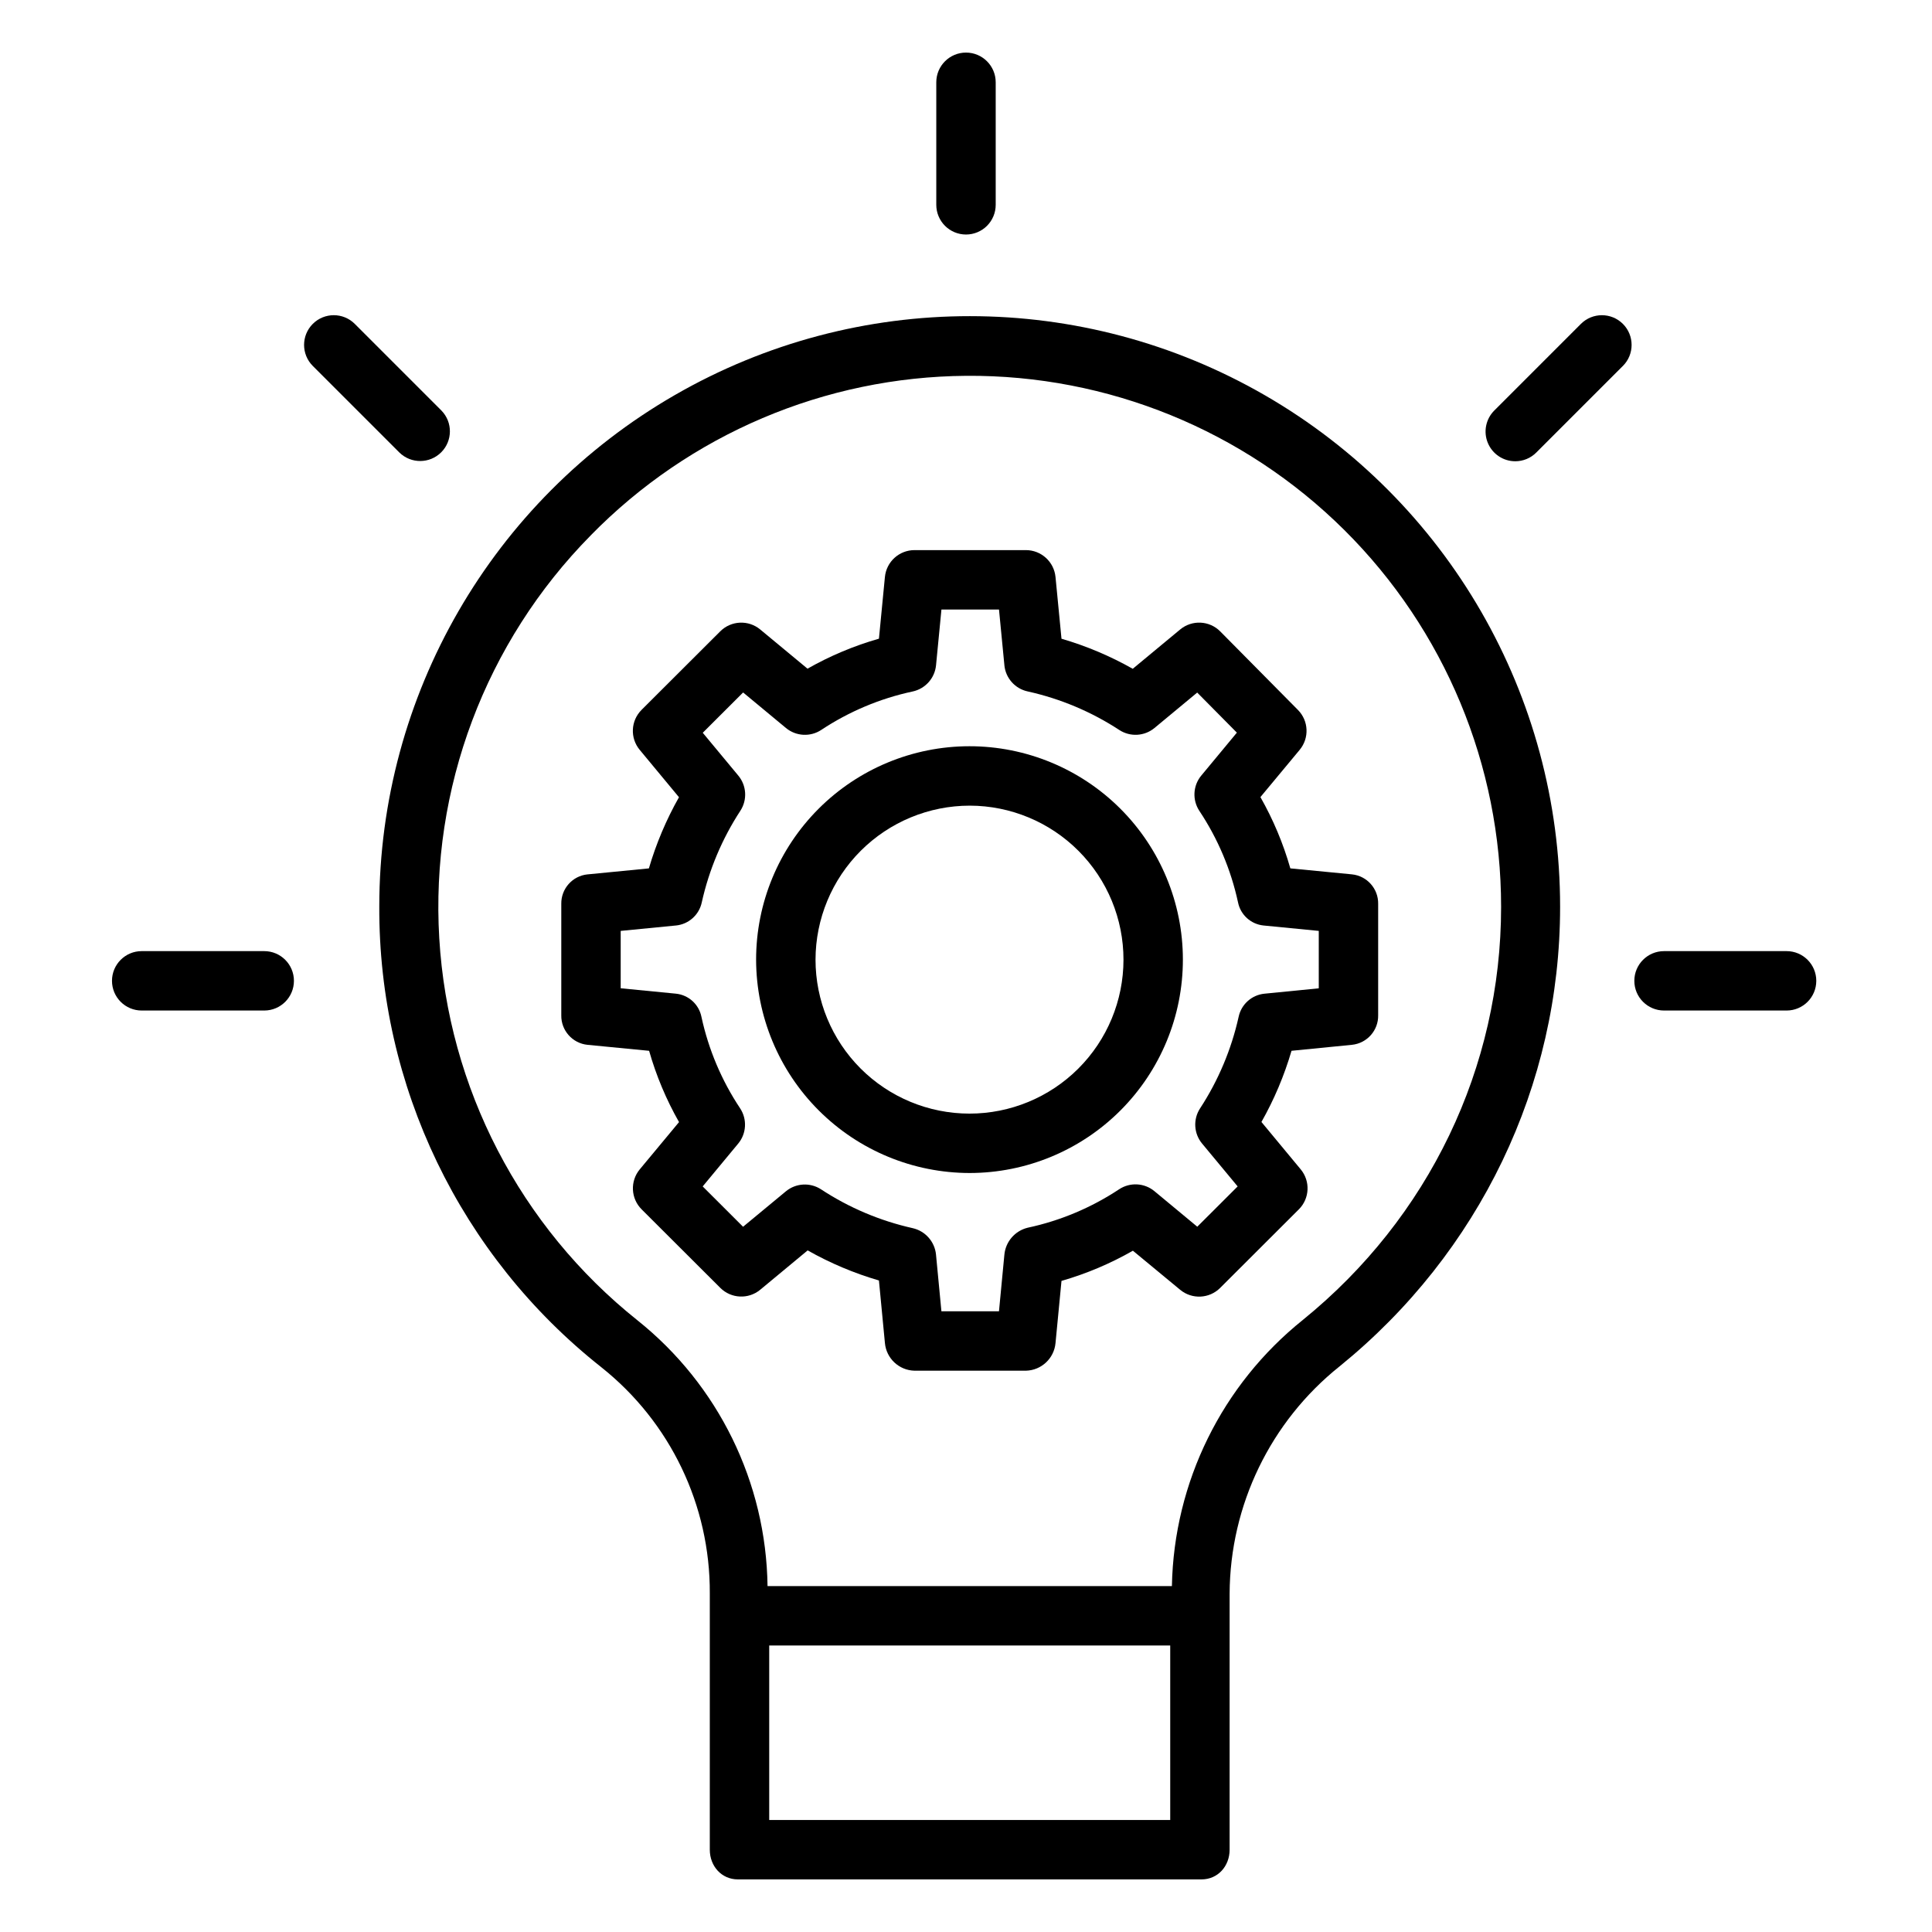 <?xml version="1.0" encoding="UTF-8"?>
<!-- The Best Svg Icon site in the world: iconSvg.co, Visit us! https://iconsvg.co -->
<svg fill="#000000" width="800px" height="800px" version="1.1" viewBox="144 144 512 512" xmlns="http://www.w3.org/2000/svg">
 <g>
  <path d="m303.35 506.33c18.27 14.504 28.867 36.594 28.754 59.918v67.941c0 4.348 3.102 7.871 7.449 7.871h122.86c4.348 0 7.449-3.523 7.449-7.871v-67.859c0.113-23.453 10.828-45.598 29.152-60.238 37.066-30.07 58.43-74.453 58.43-121.77 0.023-55.898-29.777-107.57-78.176-135.54-48.395-27.973-108.04-28-156.46-0.07-48.426 27.93-78.27 79.57-78.293 135.47-0.207 47.594 21.488 92.633 58.832 122.14zm150.77 119.99h-106.27v-46.25h106.27zm-153.59-340.42c26.223-26.805 62.062-42.031 99.559-42.305 37.5-0.27 73.555 14.438 100.16 40.859 26.609 26.426 41.57 62.375 41.559 99.875 0 42.547-19.137 82.359-52.5 109.43h0.004c-21.484 17.199-34.215 43.055-34.746 70.57h-107.16c-0.367-27.461-13.023-53.312-34.488-70.445-31.062-24.777-50.148-61.57-52.508-101.23-2.363-39.66 12.219-78.461 40.121-106.75z"/>
  <path d="m299.7 420.89 16.32 1.586c1.879 6.59 4.543 12.934 7.93 18.891l-10.406 12.523c-2.598 3.133-2.387 7.723 0.492 10.598l20.852 20.812c2.871 2.867 7.453 3.082 10.582 0.492l12.57-10.426c5.965 3.379 12.305 6.051 18.887 7.973l1.586 16.578v-0.004c0.367 4.078 3.734 7.234 7.828 7.336h29.547c4.094-0.102 7.465-3.258 7.836-7.336l1.582-16.457v-0.004c6.606-1.902 12.961-4.59 18.926-8l12.535 10.363c3.129 2.586 7.715 2.371 10.586-0.504l20.855-20.82v0.004c2.875-2.875 3.094-7.469 0.496-10.602l-10.41-12.559c3.375-5.961 6.047-12.289 7.973-18.863l16.02-1.586h-0.004c4-0.41 7.019-3.812 6.945-7.832v-29.504c0.074-4.023-2.949-7.43-6.953-7.836l-16.32-1.586c-1.879-6.59-4.543-12.934-7.93-18.891l10.406-12.523v-0.004c2.586-3.113 2.391-7.68-0.457-10.562l-20.594-20.812c-2.867-2.898-7.477-3.125-10.617-0.523l-12.574 10.426h0.004c-5.969-3.375-12.305-6.051-18.887-7.969l-1.586-16.359c-0.391-4.035-3.781-7.117-7.832-7.125h-29.547c-4.055 0.008-7.441 3.086-7.832 7.125l-1.582 16.352-0.004-0.004c-6.602 1.887-12.957 4.555-18.926 7.949l-12.535-10.391c-3.125-2.59-7.711-2.379-10.586 0.492l-20.855 20.812h0.004c-2.879 2.871-3.098 7.465-0.5 10.594l10.41 12.555v0.004c-3.371 5.957-6.047 12.285-7.973 18.859l-16.262 1.59v-0.004c-4.004 0.406-7.023 3.812-6.953 7.832v29.504c-0.074 4.023 2.949 7.43 6.953 7.836zm8.789-30.191 14.641-1.434v0.004c3.375-0.336 6.144-2.812 6.848-6.129 1.922-8.645 5.387-16.871 10.23-24.285 1.879-2.894 1.652-6.672-0.555-9.32l-9.414-11.344 10.695-10.68 11.352 9.414c2.672 2.211 6.477 2.418 9.367 0.504 7.367-4.879 15.586-8.336 24.227-10.184 3.352-0.727 5.852-3.535 6.18-6.949l1.43-14.766h15.254l1.43 14.77-0.004-0.004c0.332 3.422 2.84 6.231 6.199 6.945 8.652 1.918 16.887 5.387 24.301 10.242 2.887 1.855 6.641 1.629 9.281-0.559l11.32-9.387 10.512 10.621-9.434 11.379v-0.004c-2.219 2.676-2.418 6.488-0.492 9.383 4.891 7.356 8.355 15.559 10.223 24.191 0.656 3.32 3.406 5.82 6.773 6.16l14.633 1.43v15.215l-14.395 1.426c-3.371 0.336-6.137 2.812-6.84 6.125-1.922 8.645-5.387 16.871-10.23 24.285-1.879 2.894-1.652 6.672 0.555 9.32l9.414 11.344-10.699 10.68-11.352-9.414h0.004c-2.672-2.211-6.473-2.418-9.367-0.504-7.367 4.879-15.586 8.336-24.227 10.184-3.379 0.824-5.863 3.699-6.18 7.164l-1.43 14.984h-15.254l-1.43-14.984h0.004c-0.324-3.445-2.828-6.289-6.199-7.051-8.656-1.938-16.891-5.426-24.301-10.301-2.879-1.859-6.633-1.645-9.281 0.535l-11.355 9.398-10.703-10.688 9.406-11.348v0.004c2.219-2.676 2.418-6.492 0.492-9.387-4.887-7.352-8.355-15.559-10.223-24.188-0.656-3.32-3.406-5.824-6.773-6.164l-14.633-1.43z"/>
  <path d="m401 454.86c14.992-0.02 29.367-5.992 39.957-16.605 10.59-10.613 16.535-25 16.52-39.992-0.012-14.992-5.977-29.371-16.586-39.965s-24.992-16.543-39.988-16.539c-14.992 0.008-29.371 5.969-39.973 16.574-10.598 10.605-16.555 24.984-16.555 39.98 0.027 15 6.004 29.379 16.621 39.98 10.613 10.602 25 16.559 40.004 16.566zm0-97.355c10.816 0.02 21.188 4.332 28.824 11.996 7.641 7.66 11.922 18.039 11.91 28.859-0.012 10.816-4.32 21.188-11.977 28.832-7.656 7.641-18.035 11.934-28.855 11.926-10.816-0.008-21.191-4.309-28.84-11.961-7.644-7.652-11.941-18.027-11.941-28.844 0.02-10.828 4.336-21.207 12-28.859 7.664-7.648 18.051-11.945 28.879-11.949z"/>
  <path d="m400 206.15c2.086 0 4.09-0.828 5.566-2.305 1.477-1.477 2.305-3.477 2.305-5.566v-32.473c0-4.348-3.523-7.871-7.871-7.871s-7.875 3.523-7.875 7.871v32.473c0 2.09 0.832 4.09 2.309 5.566 1.477 1.477 3.477 2.305 5.566 2.305z"/>
  <path d="m584.99 411.8h32.473c4.348 0 7.871-3.523 7.871-7.871s-3.523-7.871-7.871-7.871h-32.473c-4.348 0-7.875 3.523-7.875 7.871s3.527 7.871 7.875 7.871z"/>
  <path d="m181.55 411.8h32.473c4.348 0 7.871-3.523 7.871-7.871s-3.523-7.871-7.871-7.871h-32.473c-4.348 0-7.871 3.523-7.871 7.871s3.523 7.871 7.871 7.871z"/>
  <path d="m545.56 266.24c2.09 0 4.094-0.828 5.566-2.309l22.961-22.961v0.004c3.074-3.074 3.074-8.059 0-11.137-3.074-3.074-8.059-3.074-11.133 0l-22.961 22.961v0.004c-2.25 2.25-2.922 5.637-1.703 8.578 1.219 2.941 4.086 4.859 7.269 4.859z"/>
  <path d="m249.85 263.93c3.082 3.016 8.02 2.988 11.07-0.059 3.051-3.051 3.078-7.988 0.062-11.07l-22.961-22.965c-3.074-3.074-8.059-3.074-11.133 0-3.074 3.078-3.074 8.062 0 11.137z"/>
 </g>
</svg>